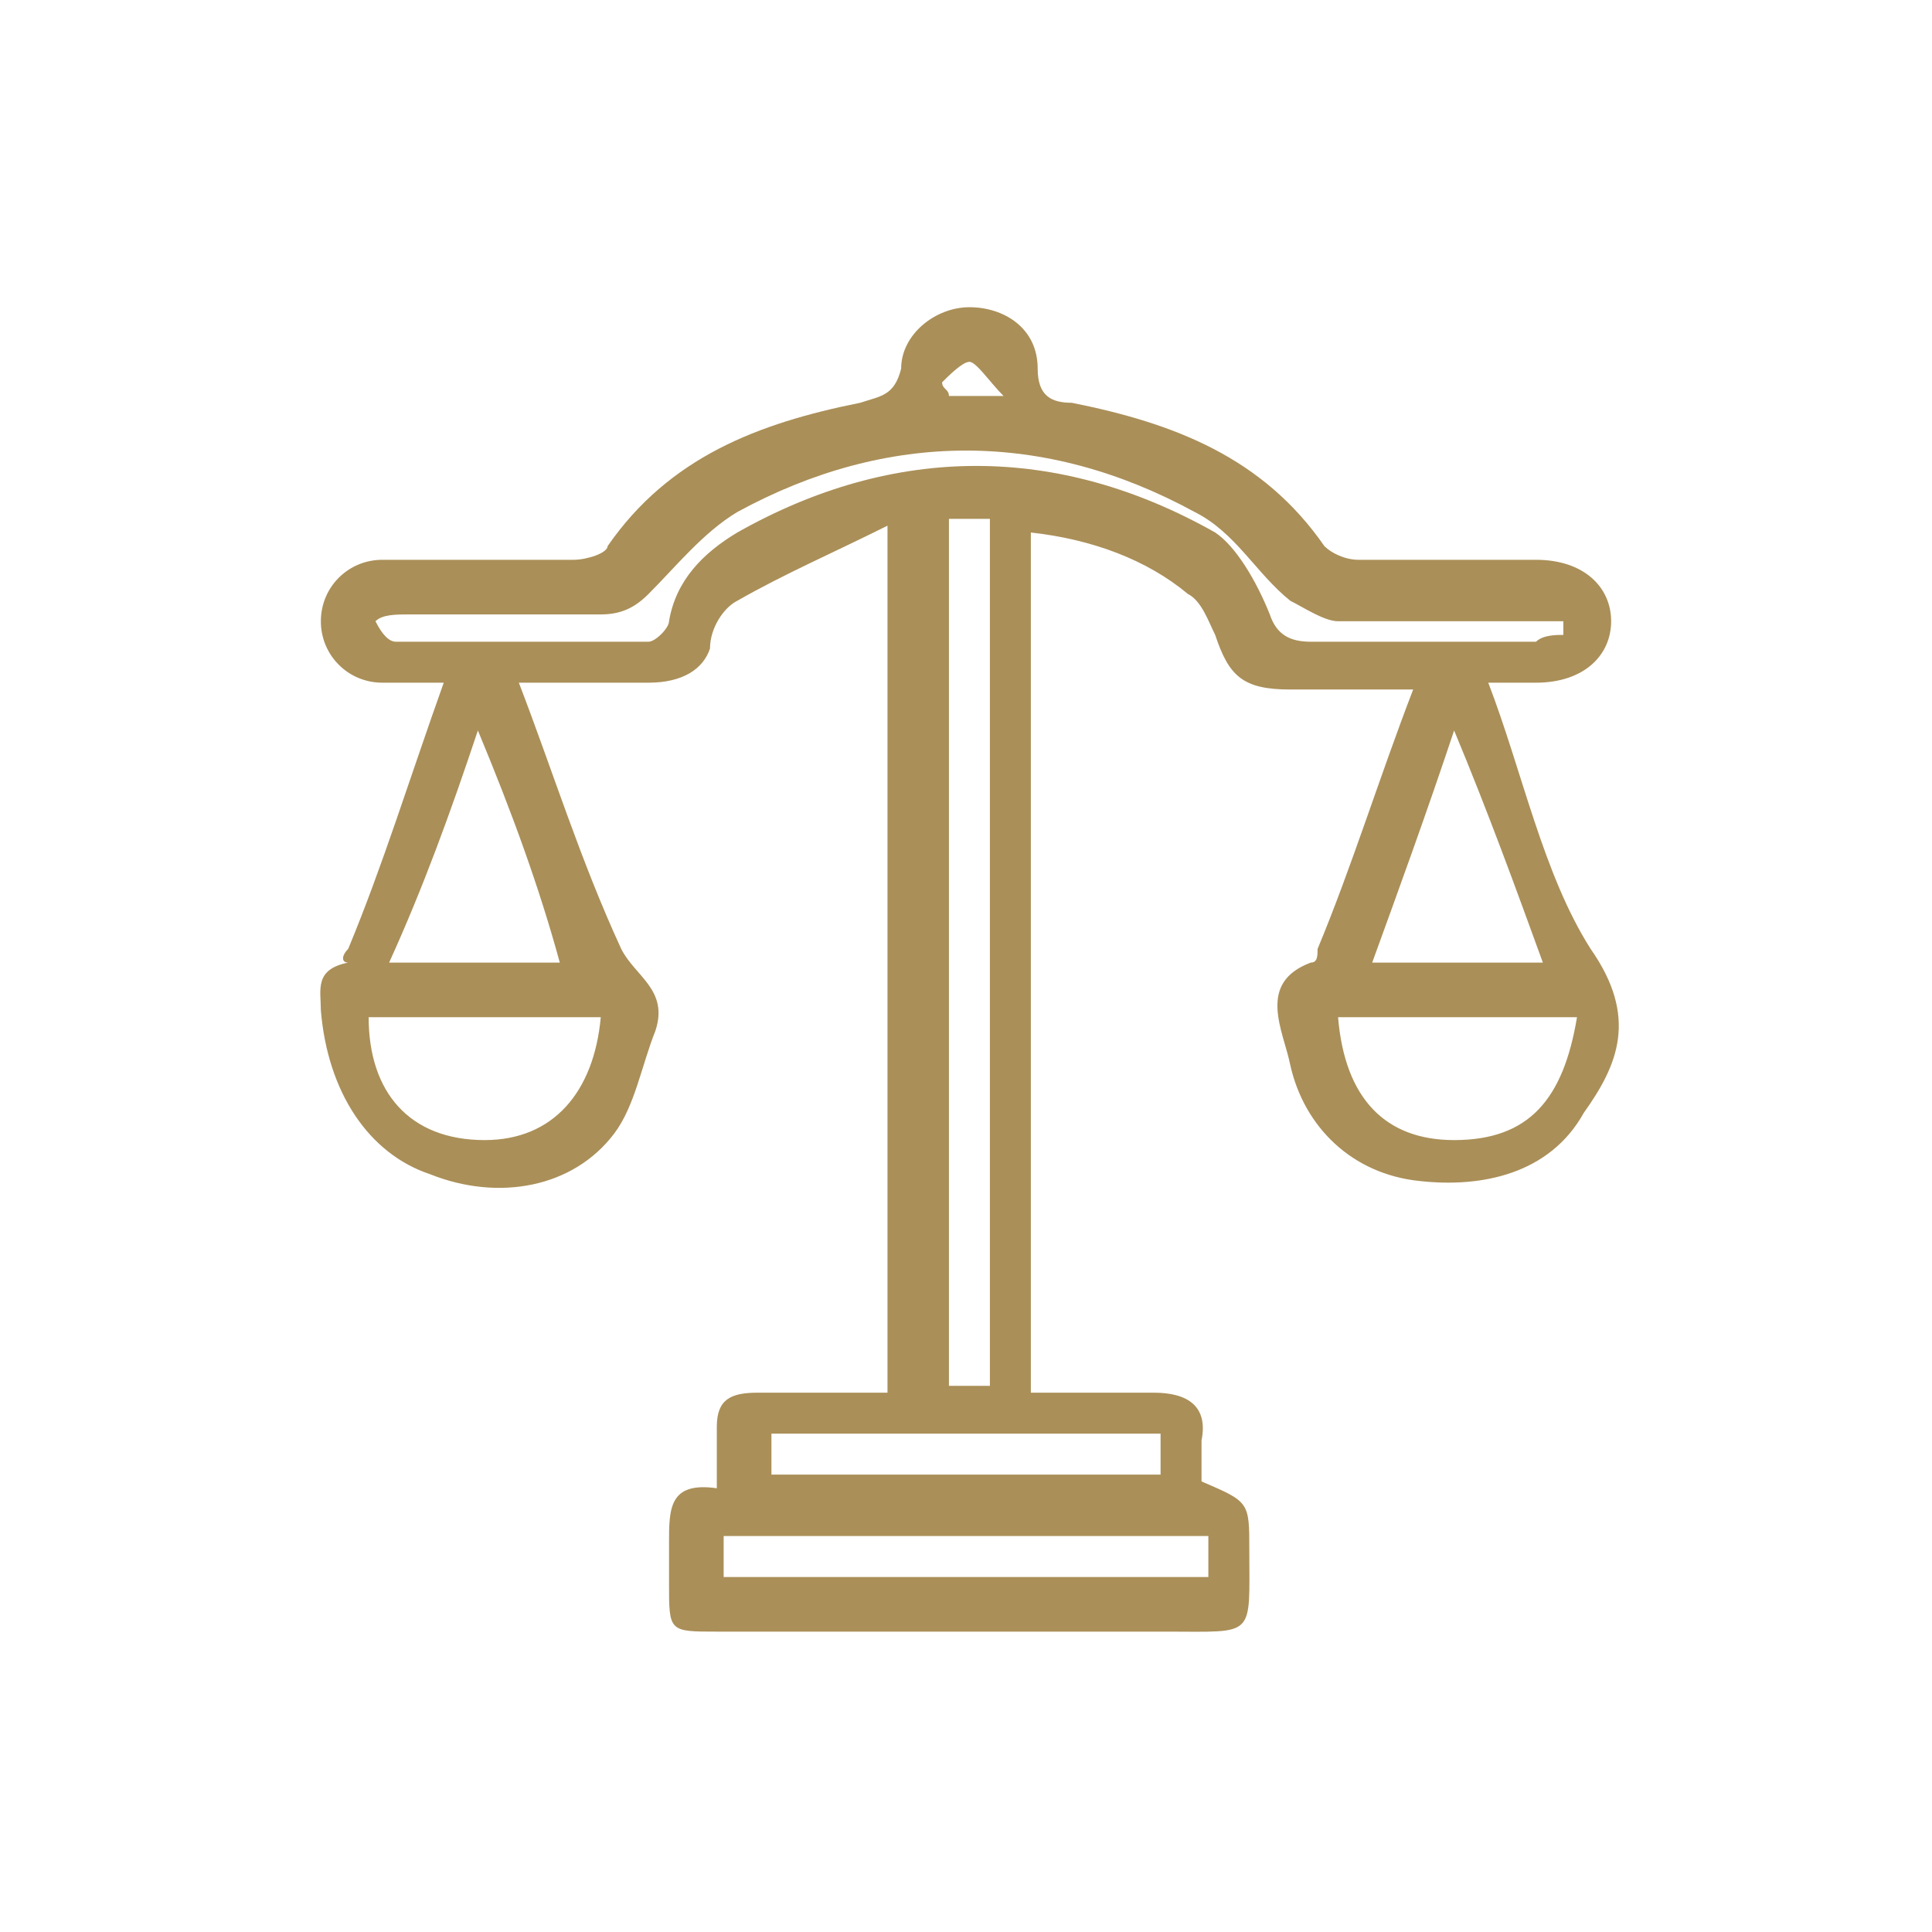 <?xml version="1.0" encoding="utf-8"?>
<!-- Generator: Adobe Illustrator 28.3.0, SVG Export Plug-In . SVG Version: 6.00 Build 0)  -->
<svg version="1.1" id="Layer_1" xmlns="http://www.w3.org/2000/svg" xmlns:xlink="http://www.w3.org/1999/xlink" x="0px" y="0px"
	 viewBox="0 0 28.3 28.3" style="enable-background:new 0 0 28.3 28.3;" xml:space="preserve">
<style type="text/css">
	.st0{fill:#AA8F58;}
	.st1{fill:#AA8F58;stroke:#AA8F58;stroke-width:0.325;stroke-miterlimit:10;}
</style>
<g>
	<g>
		<path class="st0" d="M6.5,10c-0.4,0-0.6,0-0.9,0c-0.5,0-0.9-0.4-0.9-0.9c0-0.5,0.4-0.9,0.9-0.9c0.9,0,1.9,0,2.8,0
			c0.2,0,0.5-0.1,0.5-0.2c0.9-1.3,2.2-1.8,3.7-2.1c0.3-0.1,0.5-0.1,0.6-0.5c0-0.5,0.5-0.9,1-0.9c0.5,0,1,0.3,1,0.9
			c0,0.4,0.2,0.5,0.5,0.5c1.5,0.3,2.8,0.8,3.7,2.1c0.1,0.1,0.3,0.2,0.5,0.2c0.9,0,1.8,0,2.6,0c0.7,0,1.1,0.4,1.1,0.9
			c0,0.5-0.4,0.9-1.1,0.9c-0.2,0-0.4,0-0.7,0c0.5,1.3,0.8,2.8,1.5,3.9c0.7,1,0.4,1.7-0.1,2.4c-0.5,0.9-1.5,1.1-2.4,1
			c-1-0.1-1.7-0.8-1.9-1.7c-0.1-0.5-0.5-1.2,0.3-1.5c0.1,0,0.1-0.1,0.1-0.2c0.5-1.2,0.9-2.5,1.4-3.8c-0.6,0-1.2,0-1.8,0
			c-0.7,0-0.9-0.2-1.1-0.8c-0.1-0.2-0.2-0.5-0.4-0.6c-0.6-0.5-1.4-0.8-2.3-0.9c0,4.2,0,8.3,0,12.6c0.6,0,1.2,0,1.8,0
			c0.5,0,0.8,0.2,0.7,0.7c0,0.2,0,0.4,0,0.6c0.7,0.3,0.7,0.3,0.7,1c0,1.3,0.1,1.2-1.2,1.2c-2.2,0-4.4,0-6.6,0c-0.7,0-0.7,0-0.7-0.7
			c0-0.2,0-0.4,0-0.6c0-0.5,0-0.9,0.7-0.8c0-0.3,0-0.6,0-0.9c0-0.4,0.2-0.5,0.6-0.5c0.6,0,1.3,0,1.9,0c0-4.2,0-8.4,0-12.7
			c-0.8,0.4-1.5,0.7-2.2,1.1c-0.2,0.1-0.4,0.4-0.4,0.7C10.3,9.8,10,10,9.5,10c-0.6,0-1.2,0-1.9,0c0.5,1.3,0.9,2.6,1.5,3.9
			c0.2,0.4,0.7,0.6,0.5,1.2c-0.2,0.5-0.3,1.1-0.6,1.5c-0.6,0.8-1.7,1-2.7,0.6c-0.9-0.3-1.5-1.2-1.6-2.4c0-0.3-0.1-0.6,0.4-0.7
			C5,14.1,5,14,5.1,13.9C5.6,12.7,6,11.4,6.5,10z M13.9,7.6c0,4.3,0,8.5,0,12.7c0.2,0,0.4,0,0.6,0c0-4.3,0-8.5,0-12.7
			C14.3,7.6,14.1,7.6,13.9,7.6z M22.9,9.3c0-0.1,0-0.2,0-0.2c-0.2,0-0.4,0-0.5,0c-0.9,0-1.9,0-2.8,0c-0.2,0-0.5-0.2-0.7-0.3
			c-0.5-0.4-0.8-1-1.4-1.3c-2.2-1.2-4.5-1.2-6.7,0c-0.5,0.3-0.9,0.8-1.3,1.2C9.3,8.9,9.1,9,8.8,9C7.9,9,6.9,9,6,9
			C5.8,9,5.6,9,5.5,9.1c0.1,0.2,0.2,0.3,0.3,0.3c1.2,0,2.4,0,3.7,0c0.1,0,0.3-0.2,0.3-0.3c0.1-0.6,0.5-1,1-1.3c2.3-1.3,4.7-1.3,7,0
			C18.1,8,18.4,8.5,18.6,9c0.1,0.3,0.3,0.4,0.6,0.4c1.1,0,2.2,0,3.3,0C22.6,9.3,22.8,9.3,22.9,9.3z M8.8,14.9c-1.1,0-2.3,0-3.4,0
			C5.4,16,6,16.7,7.1,16.7C8.1,16.7,8.7,16,8.8,14.9z M23.1,14.9c-1.2,0-2.3,0-3.5,0c0.1,1.2,0.7,1.8,1.7,1.8
			C22.4,16.7,22.9,16.1,23.1,14.9z M17.7,23.1c0-0.2,0-0.4,0-0.6c-2.4,0-4.7,0-7.1,0c0,0.2,0,0.4,0,0.6C13,23.1,15.4,23.1,17.7,23.1
			z M17,21c-1.9,0-3.8,0-5.7,0c0,0.2,0,0.4,0,0.6c1.9,0,3.8,0,5.7,0C17,21.4,17,21.2,17,21z M7,10.7c-0.4,1.2-0.8,2.3-1.3,3.4
			c0.9,0,1.7,0,2.5,0C7.9,13,7.5,11.9,7,10.7z M20.1,14.1c0.9,0,1.7,0,2.5,0c-0.4-1.1-0.8-2.2-1.3-3.4C20.9,11.9,20.5,13,20.1,14.1z
			 M13.8,5.6c0,0.1,0.1,0.1,0.1,0.2c0.2,0,0.4,0,0.8,0c-0.2-0.2-0.4-0.5-0.5-0.5C14.1,5.3,13.9,5.5,13.8,5.6z"/>
	</g>
</g>
</svg>
